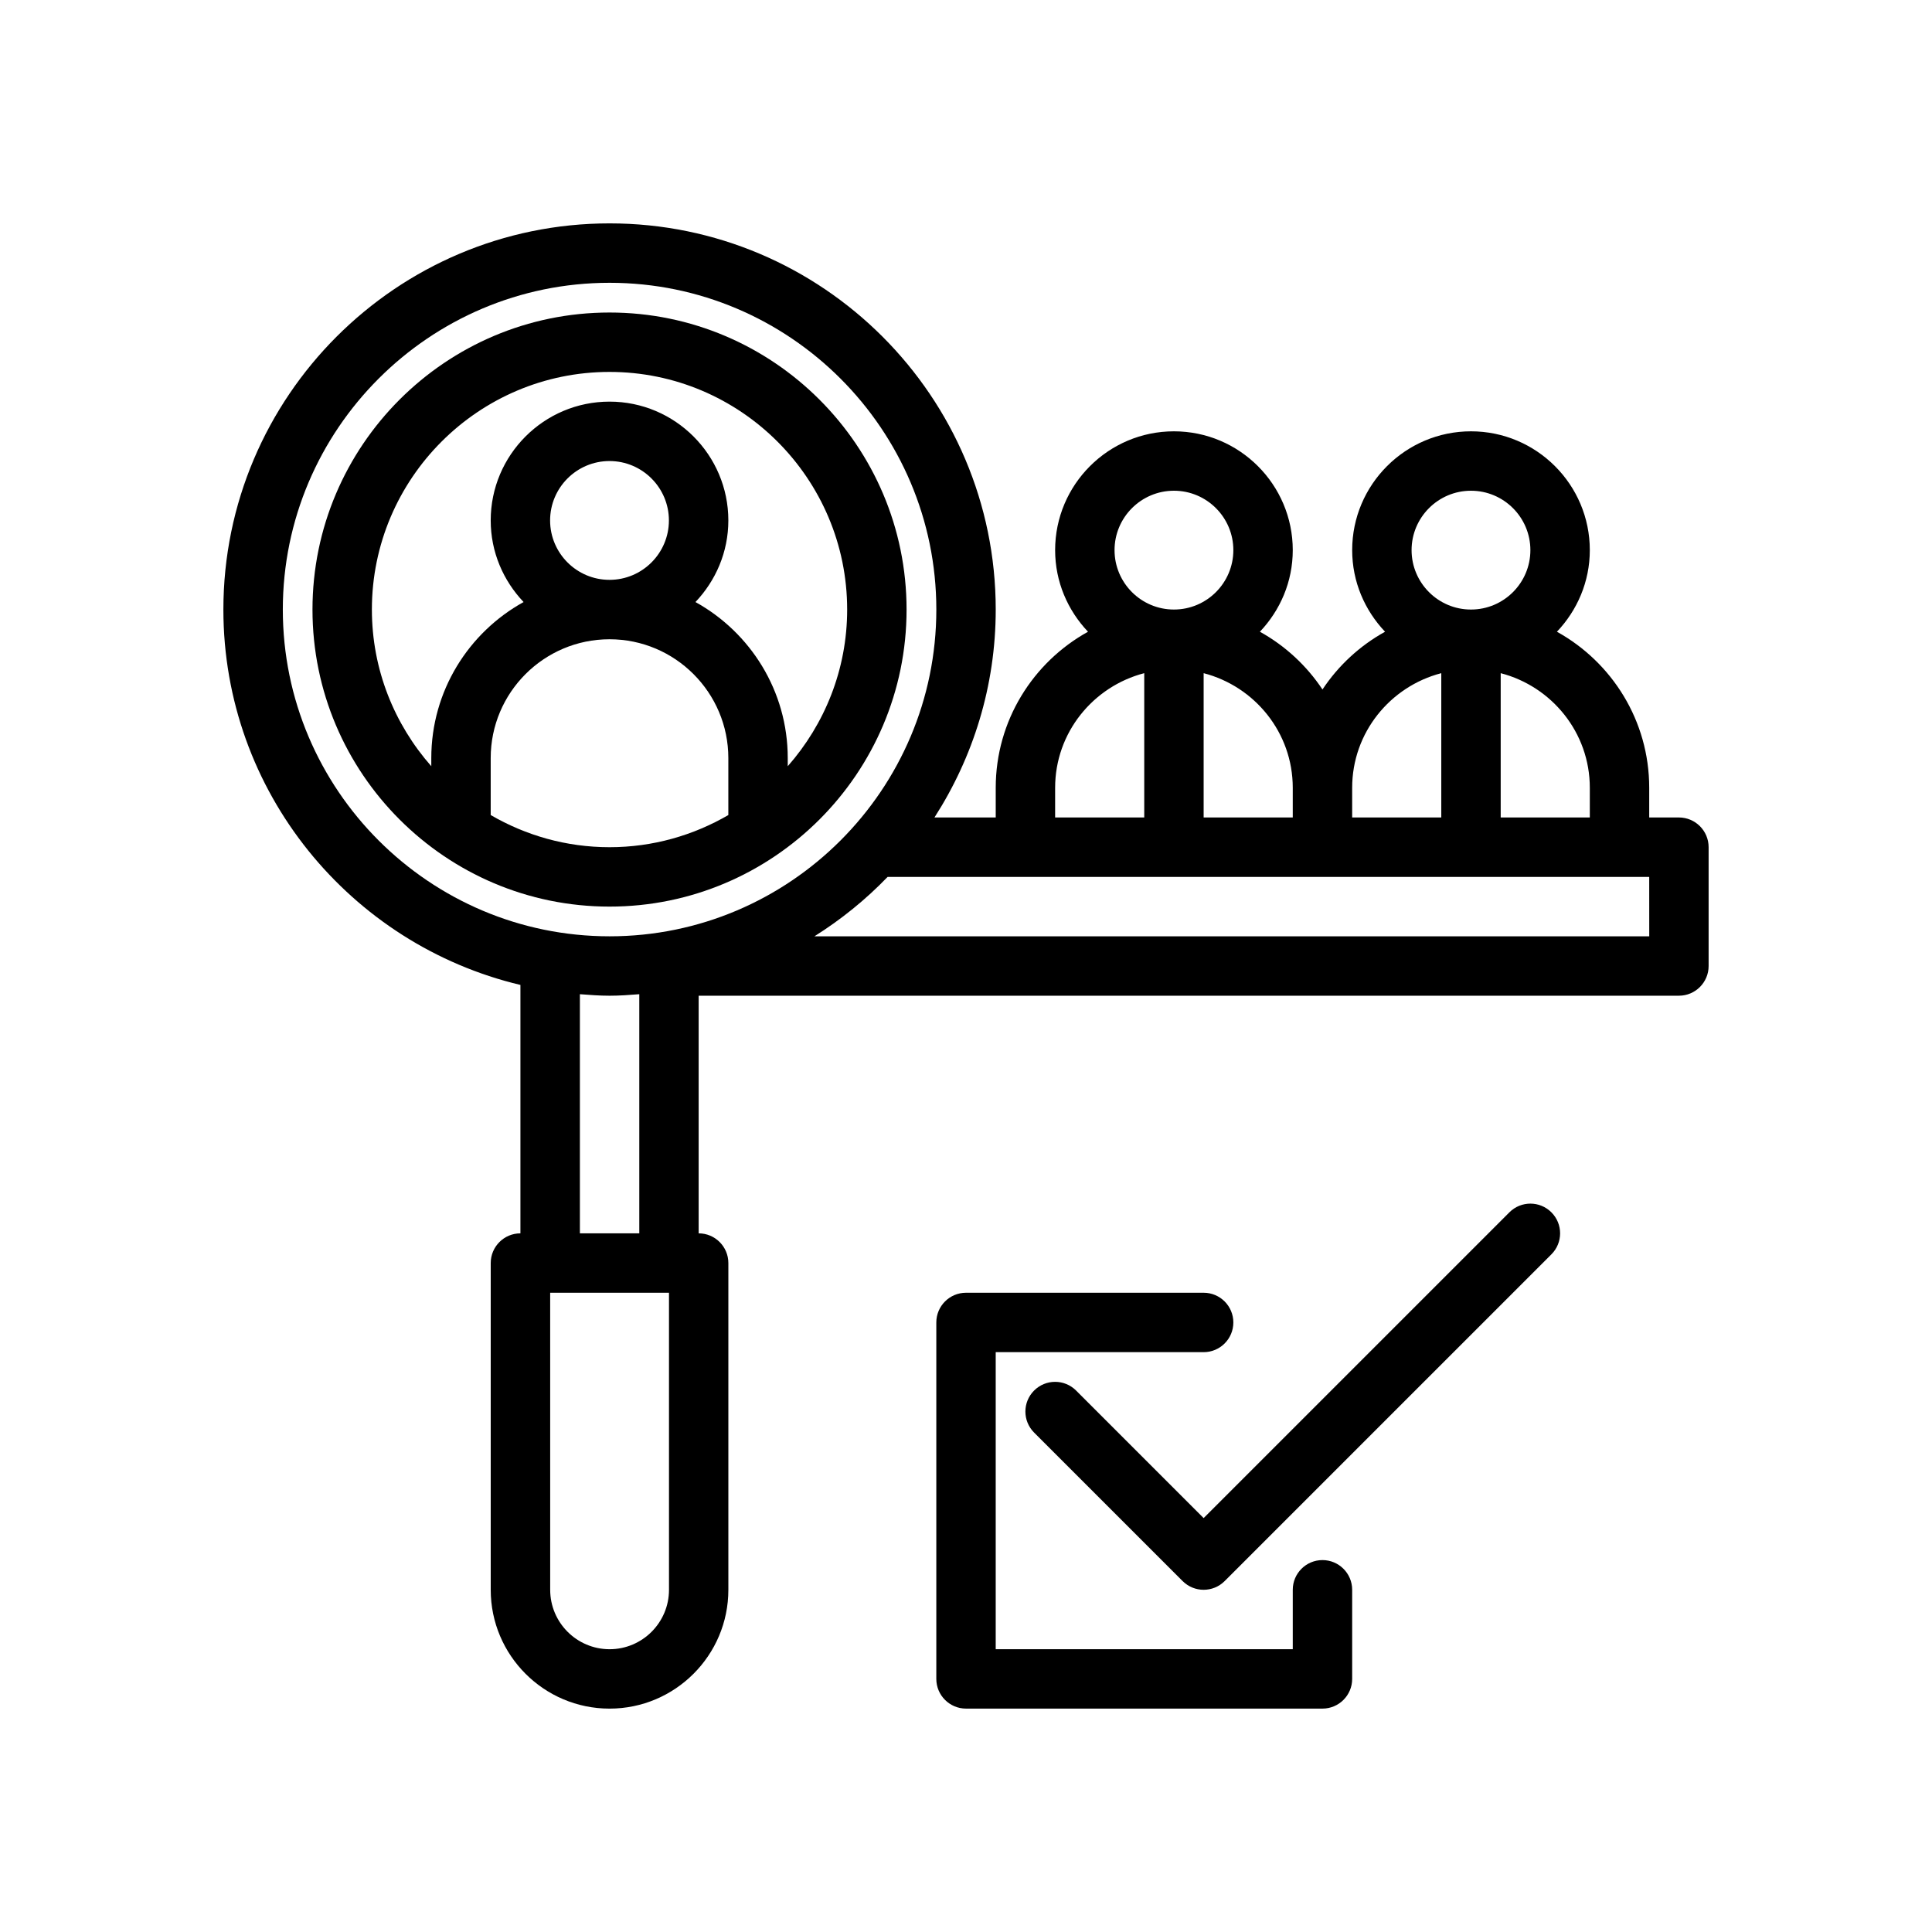 <?xml version="1.0" encoding="UTF-8"?>
<!-- Uploaded to: SVG Repo, www.svgrepo.com, Generator: SVG Repo Mixer Tools -->
<svg fill="#000000" width="800px" height="800px" version="1.1" viewBox="144 144 512 512" xmlns="http://www.w3.org/2000/svg">
 <g>
  <path d="m384.25 305.54c0-43.406-35.312-78.719-78.719-78.719s-78.719 35.312-78.719 78.719 35.312 78.719 78.719 78.719 78.719-35.312 78.719-78.719zm-110.21 54.457v-15.098c0-17.367 14.121-31.488 31.488-31.488 17.367 0 31.488 14.121 31.488 31.488v15.098c-9.273 5.387-20.012 8.52-31.488 8.52-11.477 0-22.215-3.133-31.488-8.52zm15.742-78.074c0-8.684 7.062-15.742 15.742-15.742 8.684 0 15.742 7.062 15.742 15.742 0 8.684-7.062 15.742-15.742 15.742-8.68 0.004-15.742-7.059-15.742-15.742zm-47.23 23.617c0-34.723 28.254-62.977 62.977-62.977s62.977 28.254 62.977 62.977c0 15.91-5.977 30.418-15.742 41.516l-0.004-2.156c0-17.789-9.895-33.297-24.457-41.352 5.367-5.652 8.715-13.242 8.715-21.625 0-17.367-14.121-31.488-31.488-31.488-17.367 0-31.488 14.121-31.488 31.488 0 8.383 3.344 15.973 8.715 21.625-14.566 8.051-24.461 23.562-24.461 41.352v2.156c-9.77-11.098-15.742-25.605-15.742-41.516z"/>
  <path d="m588.93 360.64h-7.871v-7.871c0-17.789-9.895-33.297-24.457-41.352 5.367-5.652 8.715-13.238 8.715-21.625 0-17.367-14.121-31.488-31.488-31.488-17.367 0-31.488 14.121-31.488 31.488 0 8.383 3.344 15.973 8.715 21.625-6.684 3.691-12.375 8.957-16.586 15.305-4.211-6.336-9.902-11.602-16.586-15.305 5.367-5.652 8.711-13.238 8.711-21.625 0-17.367-14.121-31.488-31.488-31.488-17.367 0-31.488 14.121-31.488 31.488 0 8.383 3.344 15.973 8.715 21.625-14.562 8.055-24.457 23.562-24.457 41.352v7.871h-16.238c10.23-15.922 16.238-34.809 16.238-55.102 0-56.426-45.91-102.34-102.34-102.34-56.426 0-102.34 45.91-102.34 102.34 0 48.285 33.66 88.773 78.719 99.48v65.832c-4.344 0-7.871 3.527-7.871 7.871v86.594c0 17.367 14.121 31.488 31.488 31.488 17.367 0 31.488-14.121 31.488-31.488v-86.594c0-4.344-3.527-7.871-7.871-7.871v-62.977h259.78c4.344 0 7.871-3.527 7.871-7.871v-31.488c0-4.348-3.527-7.875-7.875-7.875zm-23.613 0h-23.617v-38.242c13.539 3.519 23.617 15.742 23.617 30.371zm-47.234-70.848c0-8.684 7.062-15.742 15.742-15.742 8.684 0 15.742 7.062 15.742 15.742 0 8.684-7.062 15.742-15.742 15.742-8.68 0.004-15.742-7.059-15.742-15.742zm7.871 32.605v38.242h-23.617v-7.871c0.004-14.625 10.078-26.852 23.617-30.371zm-39.359 38.242h-23.617v-38.242c13.539 3.519 23.617 15.742 23.617 30.371zm-47.23-70.848c0-8.684 7.062-15.742 15.742-15.742 8.684 0 15.742 7.062 15.742 15.742 0 8.684-7.062 15.742-15.742 15.742-8.684 0.004-15.742-7.059-15.742-15.742zm-15.746 62.977c0-14.625 10.078-26.852 23.617-30.371v38.242h-23.617zm-204.67-47.23c0-47.742 38.848-86.594 86.594-86.594 47.742 0 86.594 38.848 86.594 86.594 0 47.742-38.848 86.594-86.594 86.594-47.746-0.004-86.594-38.852-86.594-86.594zm102.34 259.78c0 8.684-7.062 15.742-15.742 15.742-8.684 0-15.742-7.062-15.742-15.742l-0.004-78.723h31.488zm-23.613-94.465v-63.379c2.606 0.203 5.211 0.402 7.871 0.402s5.266-0.195 7.871-0.402v63.379zm283.39-78.723h-221.23c7.094-4.465 13.602-9.73 19.391-15.742h201.83z"/>
  <path d="m462.98 486.59h-62.977c-4.344 0-7.871 3.527-7.871 7.871v94.465c0 4.344 3.527 7.871 7.871 7.871h94.465c4.344 0 7.871-3.527 7.871-7.871v-23.617c0-4.344-3.527-7.871-7.871-7.871s-7.871 3.527-7.871 7.871v15.742l-78.723 0.004v-78.719h55.105c4.344 0 7.871-3.527 7.871-7.871 0-4.348-3.527-7.875-7.871-7.875z"/>
  <path d="m429.18 512.51c-3.078-3.078-8.055-3.078-11.133 0s-3.078 8.055 0 11.133l39.359 39.359c1.539 1.535 3.555 2.309 5.57 2.309 2.016 0 4.031-0.77 5.566-2.305l86.594-86.594c3.078-3.078 3.078-8.055 0-11.133s-8.055-3.078-11.133 0l-81.027 81.027z"/>
 </g>
</svg>